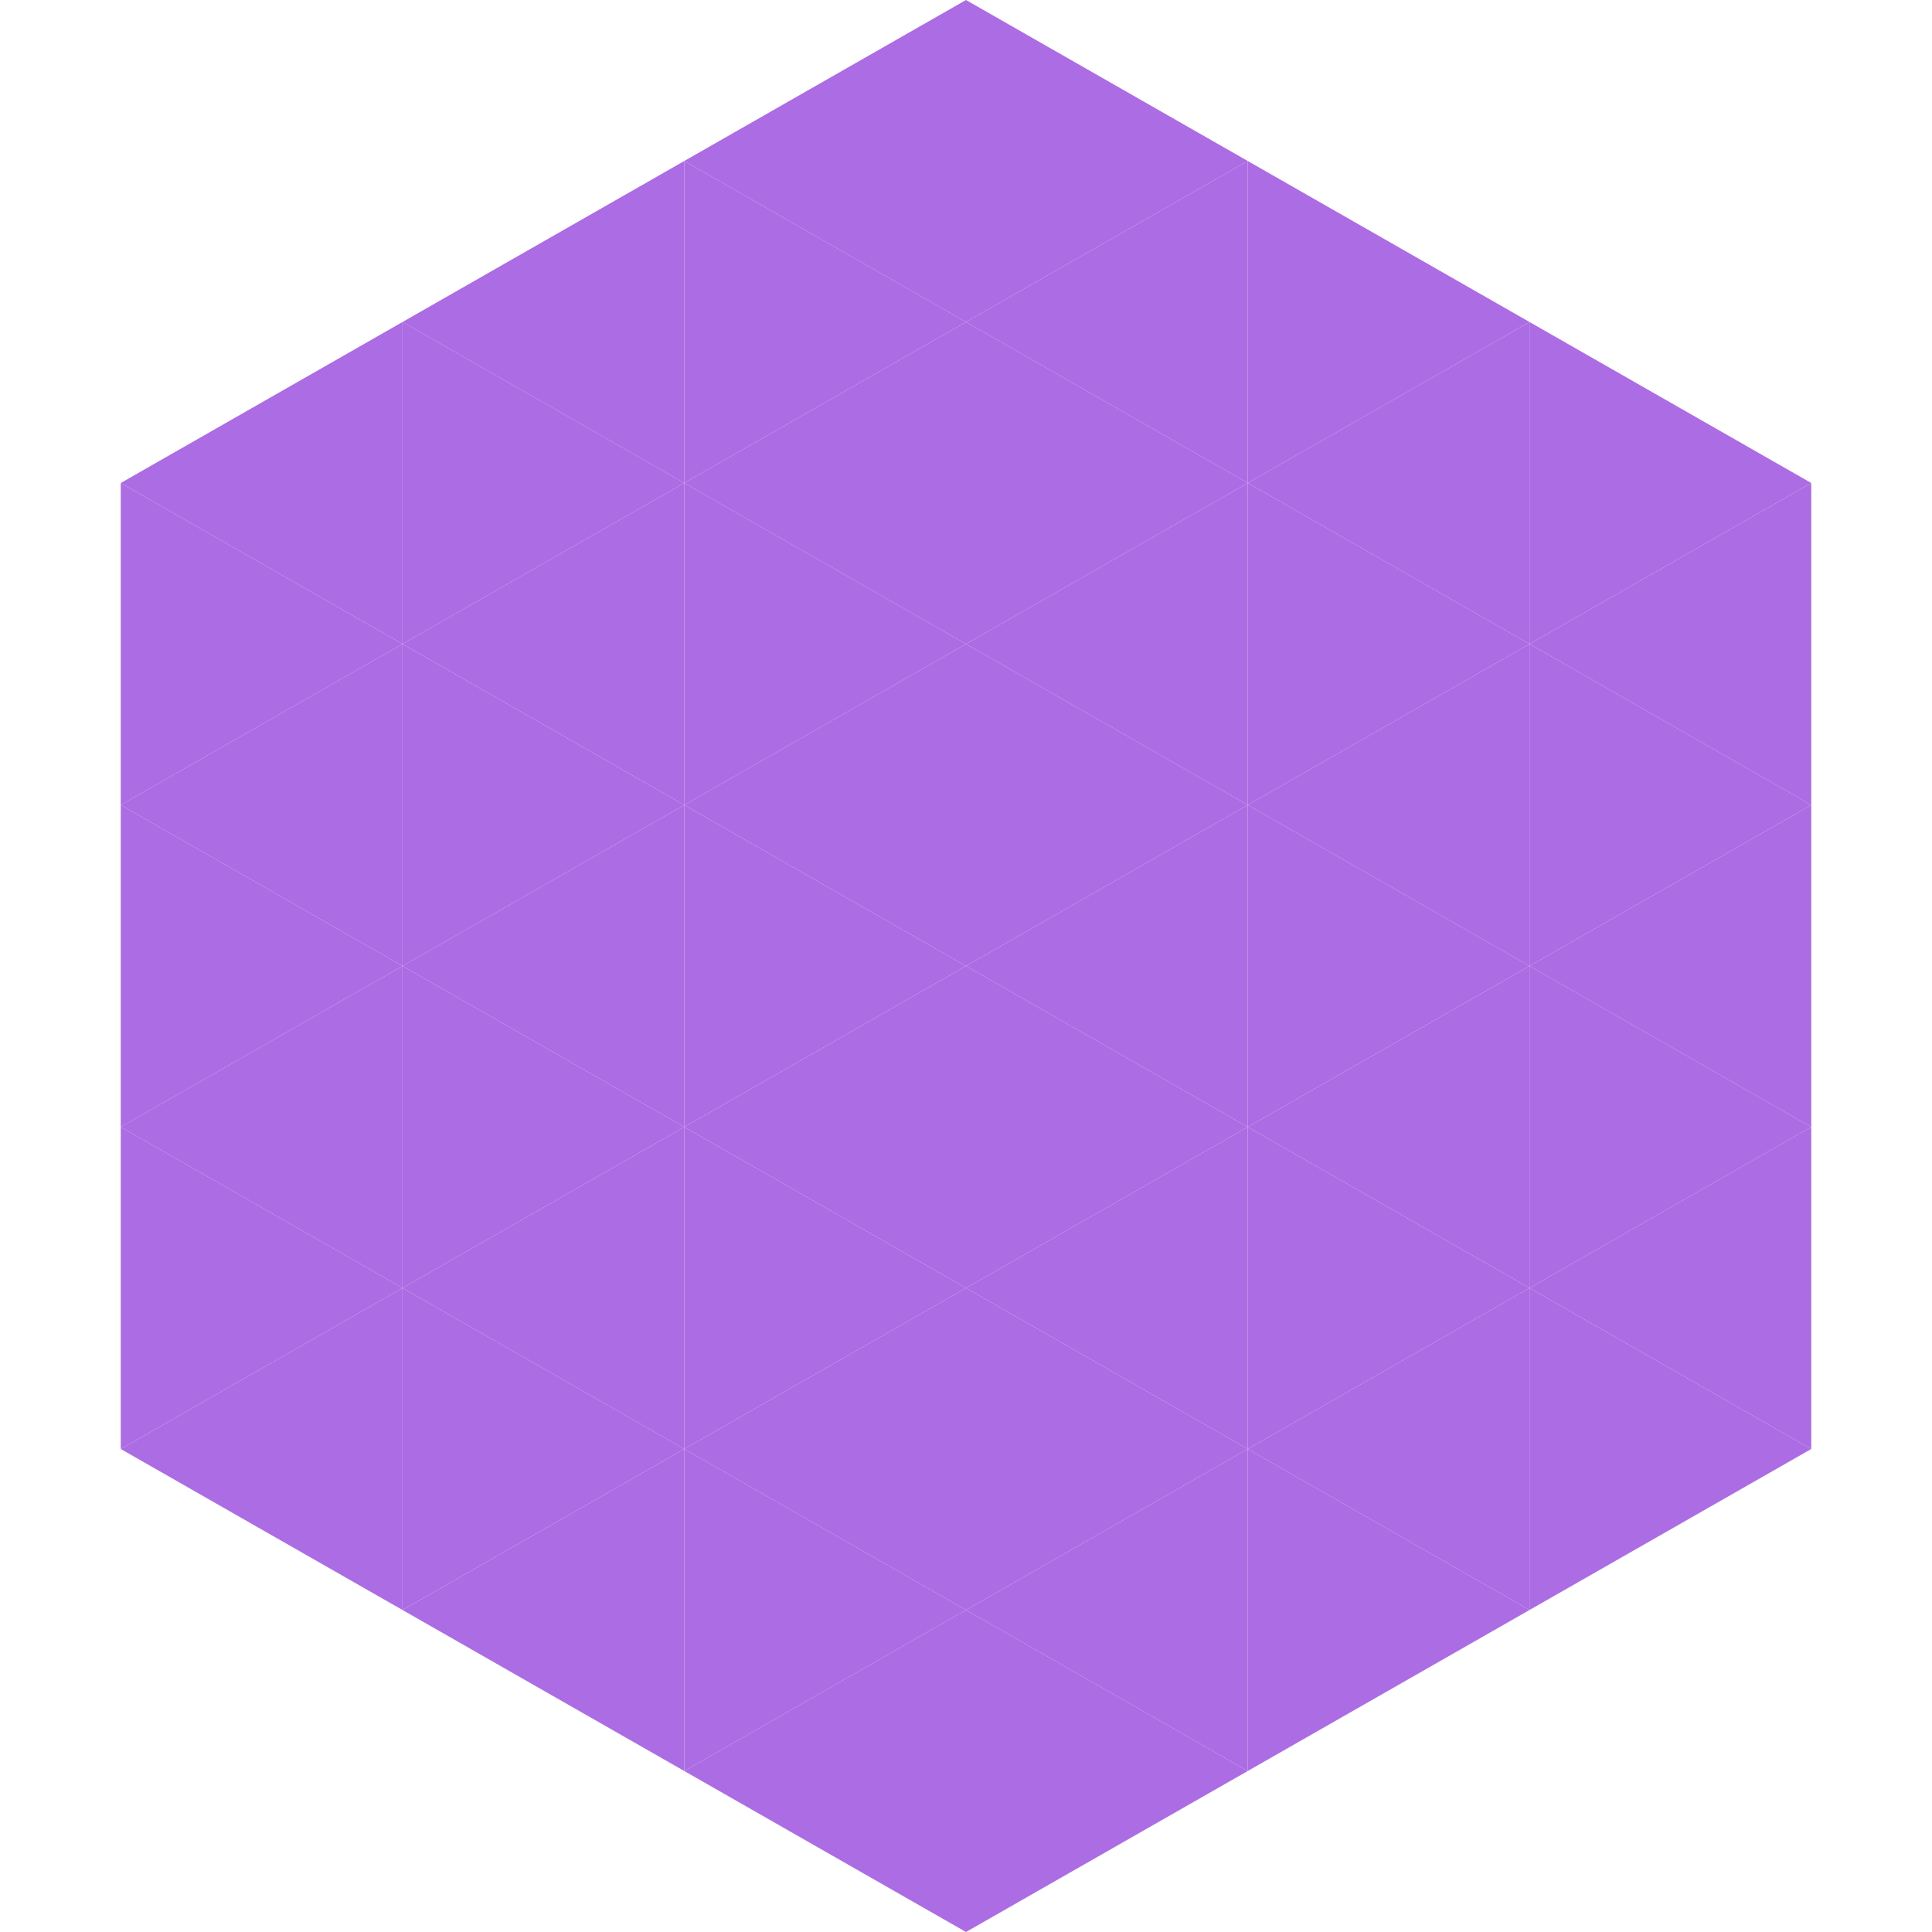 <?xml version="1.0"?>
<!-- Generated by SVGo -->
<svg width="240" height="240"
     xmlns="http://www.w3.org/2000/svg"
     xmlns:xlink="http://www.w3.org/1999/xlink">
<polygon points="50,40 15,60 50,80" style="fill:rgb(172,108,227)" />
<polygon points="190,40 225,60 190,80" style="fill:rgb(172,108,227)" />
<polygon points="15,60 50,80 15,100" style="fill:rgb(172,108,227)" />
<polygon points="225,60 190,80 225,100" style="fill:rgb(172,108,227)" />
<polygon points="50,80 15,100 50,120" style="fill:rgb(172,108,227)" />
<polygon points="190,80 225,100 190,120" style="fill:rgb(172,108,227)" />
<polygon points="15,100 50,120 15,140" style="fill:rgb(172,108,227)" />
<polygon points="225,100 190,120 225,140" style="fill:rgb(172,108,227)" />
<polygon points="50,120 15,140 50,160" style="fill:rgb(172,108,227)" />
<polygon points="190,120 225,140 190,160" style="fill:rgb(172,108,227)" />
<polygon points="15,140 50,160 15,180" style="fill:rgb(172,108,227)" />
<polygon points="225,140 190,160 225,180" style="fill:rgb(172,108,227)" />
<polygon points="50,160 15,180 50,200" style="fill:rgb(172,108,227)" />
<polygon points="190,160 225,180 190,200" style="fill:rgb(172,108,227)" />
<polygon points="15,180 50,200 15,220" style="fill:rgb(255,255,255); fill-opacity:0" />
<polygon points="225,180 190,200 225,220" style="fill:rgb(255,255,255); fill-opacity:0" />
<polygon points="50,0 85,20 50,40" style="fill:rgb(255,255,255); fill-opacity:0" />
<polygon points="190,0 155,20 190,40" style="fill:rgb(255,255,255); fill-opacity:0" />
<polygon points="85,20 50,40 85,60" style="fill:rgb(172,108,227)" />
<polygon points="155,20 190,40 155,60" style="fill:rgb(172,108,227)" />
<polygon points="50,40 85,60 50,80" style="fill:rgb(172,108,227)" />
<polygon points="190,40 155,60 190,80" style="fill:rgb(172,108,227)" />
<polygon points="85,60 50,80 85,100" style="fill:rgb(172,108,227)" />
<polygon points="155,60 190,80 155,100" style="fill:rgb(172,108,227)" />
<polygon points="50,80 85,100 50,120" style="fill:rgb(172,108,227)" />
<polygon points="190,80 155,100 190,120" style="fill:rgb(172,108,227)" />
<polygon points="85,100 50,120 85,140" style="fill:rgb(172,108,227)" />
<polygon points="155,100 190,120 155,140" style="fill:rgb(172,108,227)" />
<polygon points="50,120 85,140 50,160" style="fill:rgb(172,108,227)" />
<polygon points="190,120 155,140 190,160" style="fill:rgb(172,108,227)" />
<polygon points="85,140 50,160 85,180" style="fill:rgb(172,108,227)" />
<polygon points="155,140 190,160 155,180" style="fill:rgb(172,108,227)" />
<polygon points="50,160 85,180 50,200" style="fill:rgb(172,108,227)" />
<polygon points="190,160 155,180 190,200" style="fill:rgb(172,108,227)" />
<polygon points="85,180 50,200 85,220" style="fill:rgb(172,108,227)" />
<polygon points="155,180 190,200 155,220" style="fill:rgb(172,108,227)" />
<polygon points="120,0 85,20 120,40" style="fill:rgb(172,108,227)" />
<polygon points="120,0 155,20 120,40" style="fill:rgb(172,108,227)" />
<polygon points="85,20 120,40 85,60" style="fill:rgb(172,108,227)" />
<polygon points="155,20 120,40 155,60" style="fill:rgb(172,108,227)" />
<polygon points="120,40 85,60 120,80" style="fill:rgb(172,108,227)" />
<polygon points="120,40 155,60 120,80" style="fill:rgb(172,108,227)" />
<polygon points="85,60 120,80 85,100" style="fill:rgb(172,108,227)" />
<polygon points="155,60 120,80 155,100" style="fill:rgb(172,108,227)" />
<polygon points="120,80 85,100 120,120" style="fill:rgb(172,108,227)" />
<polygon points="120,80 155,100 120,120" style="fill:rgb(172,108,227)" />
<polygon points="85,100 120,120 85,140" style="fill:rgb(172,108,227)" />
<polygon points="155,100 120,120 155,140" style="fill:rgb(172,108,227)" />
<polygon points="120,120 85,140 120,160" style="fill:rgb(172,108,227)" />
<polygon points="120,120 155,140 120,160" style="fill:rgb(172,108,227)" />
<polygon points="85,140 120,160 85,180" style="fill:rgb(172,108,227)" />
<polygon points="155,140 120,160 155,180" style="fill:rgb(172,108,227)" />
<polygon points="120,160 85,180 120,200" style="fill:rgb(172,108,227)" />
<polygon points="120,160 155,180 120,200" style="fill:rgb(172,108,227)" />
<polygon points="85,180 120,200 85,220" style="fill:rgb(172,108,227)" />
<polygon points="155,180 120,200 155,220" style="fill:rgb(172,108,227)" />
<polygon points="120,200 85,220 120,240" style="fill:rgb(172,108,227)" />
<polygon points="120,200 155,220 120,240" style="fill:rgb(172,108,227)" />
<polygon points="85,220 120,240 85,260" style="fill:rgb(255,255,255); fill-opacity:0" />
<polygon points="155,220 120,240 155,260" style="fill:rgb(255,255,255); fill-opacity:0" />
</svg>
